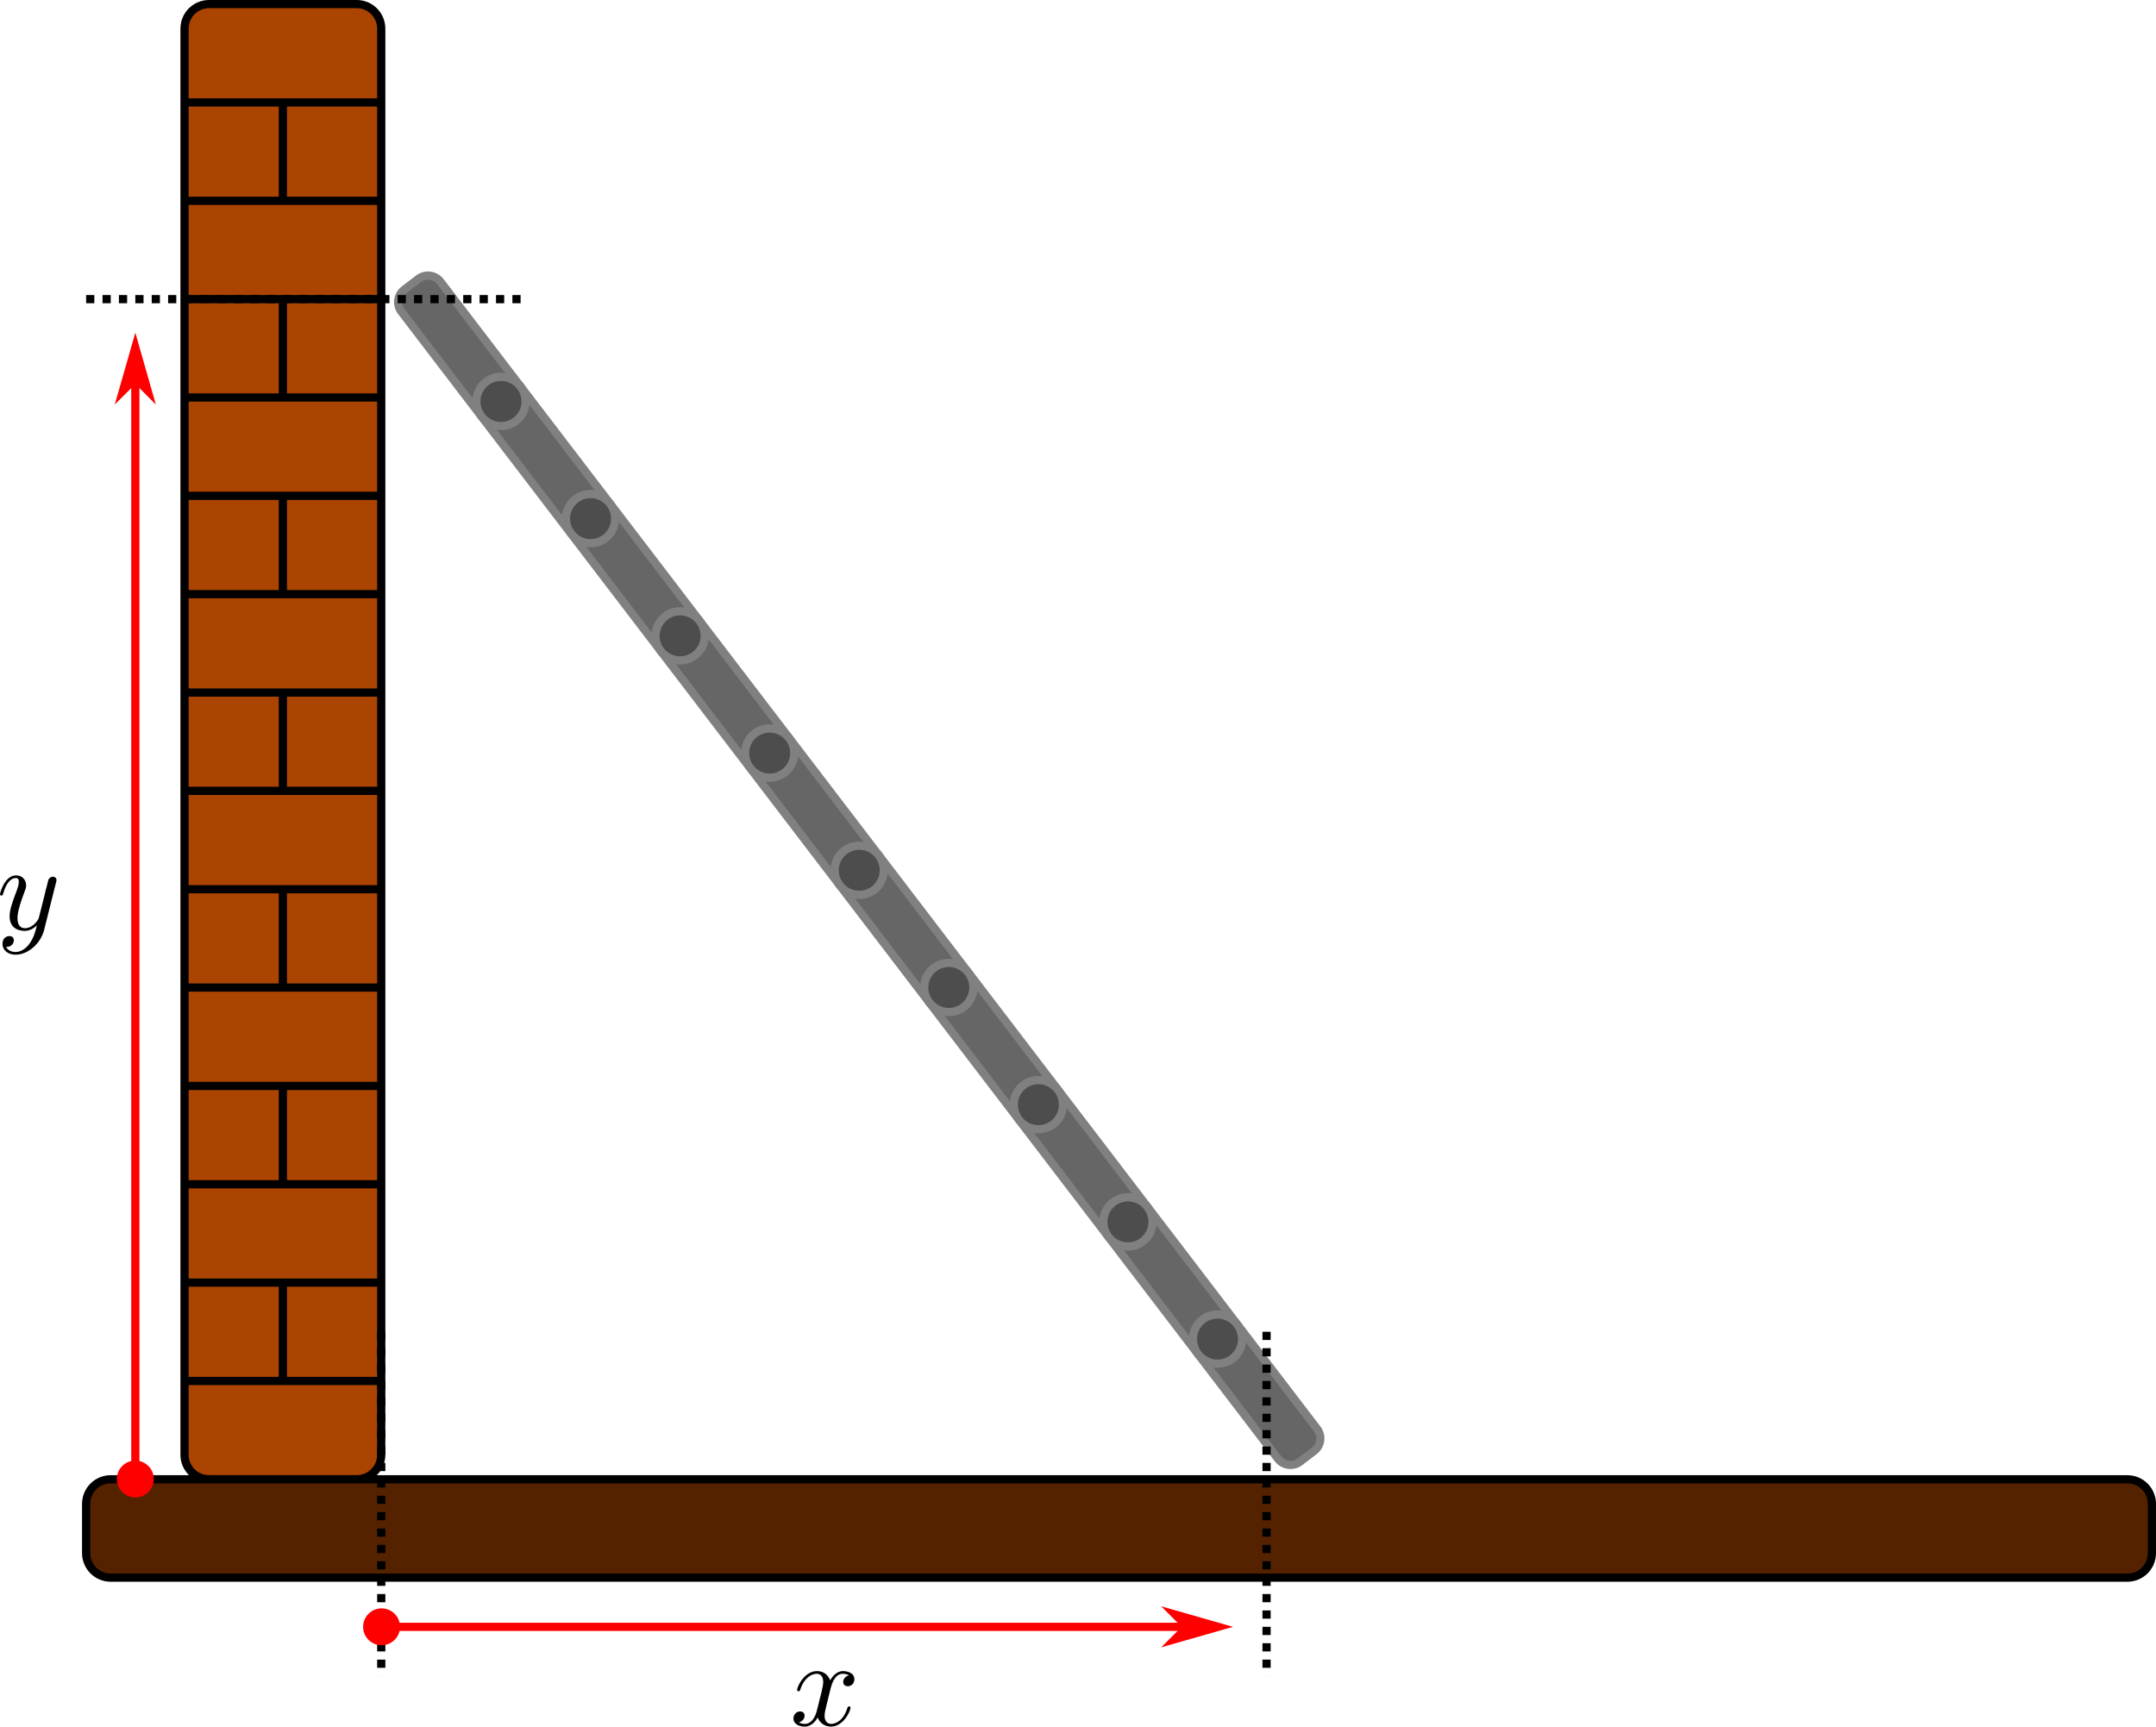 <?xml version="1.0" encoding="UTF-8"?>
<svg xmlns="http://www.w3.org/2000/svg" xmlns:xlink="http://www.w3.org/1999/xlink" width="210.407pt" height="168.54pt" viewBox="0 0 210.407 168.54" version="1.1">
<defs>
<clipPath id="clip1">
  <path d="M 8 144 L 210.406 144 L 210.406 154 L 8 154 Z M 8 144 "/>
</clipPath>
<clipPath id="clip2">
  <path d="M 3 139 L 210.406 139 L 210.406 159 L 3 159 Z M 3 139 "/>
</clipPath>
<clipPath id="clip3">
  <path d="M 77 163 L 84 163 L 84 168.539 L 77 168.539 Z M 77 163 "/>
</clipPath>
</defs>
<g id="surface1">
<path style="fill-rule:nonzero;fill:rgb(39.999%,39.999%,39.999%);fill-opacity:1;stroke-width:0.636;stroke-linecap:butt;stroke-linejoin:miter;stroke:rgb(50.195%,50.195%,50.195%);stroke-opacity:1;stroke-miterlimit:4;" d="M 38.101 -13.875 L 150.083 -13.877 C 150.756 -13.873 151.297 -13.335 151.297 -12.659 L 151.298 -11.276 C 151.299 -10.603 150.756 -10.061 150.083 -10.06 L 38.104 -10.061 C 37.428 -10.061 36.889 -10.602 36.887 -11.275 L 36.888 -12.661 C 36.889 -13.332 37.43 -13.876 38.101 -13.875 Z M 38.101 -13.875 " transform="matrix(0.764,1,-1,0.764,0,0)"/>
<path style="fill-rule:nonzero;fill:rgb(30.196%,30.196%,30.196%);fill-opacity:1;stroke-width:0.636;stroke-linecap:butt;stroke-linejoin:miter;stroke:rgb(50.195%,50.195%,50.195%);stroke-opacity:1;stroke-miterlimit:4;" d="M 13.875 48.328 C 13.874 49.382 13.021 50.237 11.967 50.236 C 10.916 50.237 10.062 49.382 10.061 48.33 C 10.062 47.276 10.915 46.42 11.969 46.421 C 13.023 46.422 13.874 47.276 13.875 48.328 Z M 13.875 48.328 " transform="matrix(1,-0.764,0.764,1,0,0)"/>
<path style="fill-rule:nonzero;fill:rgb(30.196%,30.196%,30.196%);fill-opacity:1;stroke-width:0.636;stroke-linecap:butt;stroke-linejoin:miter;stroke:rgb(50.195%,50.195%,50.195%);stroke-opacity:1;stroke-miterlimit:4;" d="M 13.874 71.21 C 13.876 72.266 13.022 73.117 11.968 73.116 C 10.917 73.117 10.061 72.264 10.062 71.21 C 10.061 70.158 10.917 69.305 11.968 69.304 C 13.022 69.304 13.873 70.158 13.874 71.21 Z M 13.874 71.21 " transform="matrix(1,-0.764,0.764,1,0,0)"/>
<path style="fill-rule:nonzero;fill:rgb(30.196%,30.196%,30.196%);fill-opacity:1;stroke-width:0.636;stroke-linecap:butt;stroke-linejoin:miter;stroke:rgb(50.195%,50.195%,50.195%);stroke-opacity:1;stroke-miterlimit:4;" d="M 13.876 94.094 C 13.875 95.148 13.021 95.999 11.97 96 C 10.916 95.999 10.06 95.146 10.061 94.092 C 10.06 93.041 10.916 92.187 11.967 92.186 C 13.021 92.187 13.877 93.04 13.876 94.094 Z M 13.876 94.094 " transform="matrix(1,-0.764,0.764,1,0,0)"/>
<path style="fill-rule:nonzero;fill:rgb(30.196%,30.196%,30.196%);fill-opacity:1;stroke-width:0.636;stroke-linecap:butt;stroke-linejoin:miter;stroke:rgb(50.195%,50.195%,50.195%);stroke-opacity:1;stroke-miterlimit:4;" d="M 13.875 116.976 C 13.876 118.028 13.021 118.881 11.969 118.882 C 10.915 118.882 10.061 118.026 10.06 116.974 C 10.061 115.92 10.915 115.069 11.967 115.068 C 13.021 115.069 13.876 115.922 13.875 116.976 Z M 13.875 116.976 " transform="matrix(1,-0.764,0.764,1,0,0)"/>
<path style="fill-rule:nonzero;fill:rgb(30.196%,30.196%,30.196%);fill-opacity:1;stroke-width:0.636;stroke-linecap:butt;stroke-linejoin:miter;stroke:rgb(50.195%,50.195%,50.195%);stroke-opacity:1;stroke-miterlimit:4;" d="M 13.876 139.856 C 13.876 140.91 13.02 141.764 11.968 141.765 C 10.914 141.764 10.063 140.91 10.062 139.858 C 10.063 138.804 10.916 137.949 11.97 137.95 C 13.022 137.949 13.875 138.804 13.876 139.856 Z M 13.876 139.856 " transform="matrix(1,-0.764,0.764,1,0,0)"/>
<path style="fill-rule:nonzero;fill:rgb(30.196%,30.196%,30.196%);fill-opacity:1;stroke-width:0.636;stroke-linecap:butt;stroke-linejoin:miter;stroke:rgb(50.195%,50.195%,50.195%);stroke-opacity:1;stroke-miterlimit:4;" d="M 13.876 59.77 C 13.875 60.824 13.021 61.675 11.968 61.678 C 10.914 61.678 10.063 60.824 10.064 59.77 C 10.063 58.718 10.916 57.863 11.97 57.863 C 13.021 57.862 13.875 58.718 13.876 59.77 Z M 13.876 59.77 " transform="matrix(1,-0.764,0.764,1,0,0)"/>
<path style="fill-rule:nonzero;fill:rgb(30.196%,30.196%,30.196%);fill-opacity:1;stroke-width:0.636;stroke-linecap:butt;stroke-linejoin:miter;stroke:rgb(50.195%,50.195%,50.195%);stroke-opacity:1;stroke-miterlimit:4;" d="M 13.875 82.652 C 13.874 83.706 13.023 84.559 11.969 84.558 C 10.915 84.557 10.062 83.706 10.063 82.652 C 10.062 81.6 10.915 80.745 11.969 80.746 C 13.021 80.745 13.876 81.598 13.875 82.652 Z M 13.875 82.652 " transform="matrix(1,-0.764,0.764,1,0,0)"/>
<path style="fill-rule:nonzero;fill:rgb(30.196%,30.196%,30.196%);fill-opacity:1;stroke-width:0.636;stroke-linecap:butt;stroke-linejoin:miter;stroke:rgb(50.195%,50.195%,50.195%);stroke-opacity:1;stroke-miterlimit:4;" d="M 13.874 105.534 C 13.875 106.586 13.022 107.441 11.968 107.44 C 10.917 107.441 10.061 106.588 10.062 105.534 C 10.063 104.48 10.914 103.627 11.968 103.628 C 13.022 103.629 13.875 104.48 13.874 105.534 Z M 13.874 105.534 " transform="matrix(1,-0.764,0.764,1,0,0)"/>
<path style="fill-rule:nonzero;fill:rgb(30.196%,30.196%,30.196%);fill-opacity:1;stroke-width:0.636;stroke-linecap:butt;stroke-linejoin:miter;stroke:rgb(50.195%,50.195%,50.195%);stroke-opacity:1;stroke-miterlimit:4;" d="M 13.874 128.416 C 13.875 129.468 13.021 130.324 11.967 130.323 C 10.916 130.324 10.062 129.468 10.061 128.416 C 10.062 127.362 10.913 126.509 11.967 126.51 C 13.023 126.508 13.875 127.362 13.874 128.416 Z M 13.874 128.416 " transform="matrix(1,-0.764,0.764,1,0,0)"/>
<path style="fill-rule:nonzero;fill:rgb(66.666%,26.666%,0%);fill-opacity:1;stroke-width:0.8;stroke-linecap:butt;stroke-linejoin:miter;stroke:rgb(0%,0%,0%);stroke-opacity:1;stroke-miterlimit:4;" d="M 2.801 -37.207 L 142 -37.207 C 143.328 -37.207 144.398 -36.137 144.398 -34.805 L 144.398 -20.406 C 144.398 -19.078 143.328 -18.008 142 -18.008 L 2.801 -18.008 C 1.469 -18.008 0.398 -19.078 0.398 -20.406 L 0.398 -34.805 C 0.398 -36.137 1.469 -37.207 2.801 -37.207 Z M 2.801 -37.207 " transform="matrix(0,1,-1,0,0,0)"/>
<path style="fill:none;stroke-width:0.8;stroke-linecap:butt;stroke-linejoin:miter;stroke:rgb(0%,0%,0%);stroke-opacity:1;stroke-miterlimit:4;" d="M 18.008 134.801 L 37.207 134.801 "/>
<path style="fill:none;stroke-width:0.8;stroke-linecap:butt;stroke-linejoin:miter;stroke:rgb(0%,0%,0%);stroke-opacity:1;stroke-miterlimit:4;" d="M 18.008 125.199 L 37.207 125.199 "/>
<path style="fill:none;stroke-width:0.8;stroke-linecap:butt;stroke-linejoin:miter;stroke:rgb(0%,0%,0%);stroke-opacity:1;stroke-miterlimit:4;" d="M 27.605 125.199 L 27.605 134.801 "/>
<path style="fill:none;stroke-width:0.8;stroke-linecap:butt;stroke-linejoin:miter;stroke:rgb(0%,0%,0%);stroke-opacity:1;stroke-miterlimit:4;" d="M 18.008 115.602 L 37.207 115.602 "/>
<path style="fill:none;stroke-width:0.8;stroke-linecap:butt;stroke-linejoin:miter;stroke:rgb(0%,0%,0%);stroke-opacity:1;stroke-miterlimit:4;" d="M 18.008 106 L 37.207 106 "/>
<path style="fill:none;stroke-width:0.8;stroke-linecap:butt;stroke-linejoin:miter;stroke:rgb(0%,0%,0%);stroke-opacity:1;stroke-miterlimit:4;" d="M 27.605 106 L 27.605 115.602 "/>
<path style="fill:none;stroke-width:0.8;stroke-linecap:butt;stroke-linejoin:miter;stroke:rgb(0%,0%,0%);stroke-opacity:1;stroke-miterlimit:4;" d="M 18.008 96.398 L 37.207 96.398 "/>
<path style="fill:none;stroke-width:0.8;stroke-linecap:butt;stroke-linejoin:miter;stroke:rgb(0%,0%,0%);stroke-opacity:1;stroke-miterlimit:4;" d="M 18.008 86.801 L 37.207 86.801 "/>
<path style="fill:none;stroke-width:0.8;stroke-linecap:butt;stroke-linejoin:miter;stroke:rgb(0%,0%,0%);stroke-opacity:1;stroke-miterlimit:4;" d="M 27.605 86.801 L 27.605 96.398 "/>
<path style="fill:none;stroke-width:0.8;stroke-linecap:butt;stroke-linejoin:miter;stroke:rgb(0%,0%,0%);stroke-opacity:1;stroke-miterlimit:4;" d="M 18.008 77.199 L 37.207 77.199 "/>
<path style="fill:none;stroke-width:0.8;stroke-linecap:butt;stroke-linejoin:miter;stroke:rgb(0%,0%,0%);stroke-opacity:1;stroke-miterlimit:4;" d="M 18.008 67.602 L 37.207 67.602 "/>
<path style="fill:none;stroke-width:0.8;stroke-linecap:butt;stroke-linejoin:miter;stroke:rgb(0%,0%,0%);stroke-opacity:1;stroke-miterlimit:4;" d="M 27.605 67.602 L 27.605 77.199 "/>
<path style="fill:none;stroke-width:0.8;stroke-linecap:butt;stroke-linejoin:miter;stroke:rgb(0%,0%,0%);stroke-opacity:1;stroke-miterlimit:4;" d="M 18.008 58 L 37.207 58 "/>
<path style="fill:none;stroke-width:0.8;stroke-linecap:butt;stroke-linejoin:miter;stroke:rgb(0%,0%,0%);stroke-opacity:1;stroke-miterlimit:4;" d="M 18.008 48.398 L 37.207 48.398 "/>
<path style="fill:none;stroke-width:0.8;stroke-linecap:butt;stroke-linejoin:miter;stroke:rgb(0%,0%,0%);stroke-opacity:1;stroke-miterlimit:4;" d="M 27.605 48.398 L 27.605 58 "/>
<path style="fill:none;stroke-width:0.8;stroke-linecap:butt;stroke-linejoin:miter;stroke:rgb(0%,0%,0%);stroke-opacity:1;stroke-miterlimit:4;" d="M 18.008 38.801 L 37.207 38.801 "/>
<path style="fill:none;stroke-width:0.8;stroke-linecap:butt;stroke-linejoin:miter;stroke:rgb(0%,0%,0%);stroke-opacity:1;stroke-miterlimit:4;" d="M 18.008 29.199 L 37.207 29.199 "/>
<path style="fill:none;stroke-width:0.8;stroke-linecap:butt;stroke-linejoin:miter;stroke:rgb(0%,0%,0%);stroke-opacity:1;stroke-miterlimit:4;" d="M 27.605 29.199 L 27.605 38.801 "/>
<path style="fill:none;stroke-width:0.8;stroke-linecap:butt;stroke-linejoin:miter;stroke:rgb(0%,0%,0%);stroke-opacity:1;stroke-miterlimit:4;" d="M 18.008 19.602 L 37.207 19.602 "/>
<path style="fill:none;stroke-width:0.8;stroke-linecap:butt;stroke-linejoin:miter;stroke:rgb(0%,0%,0%);stroke-opacity:1;stroke-miterlimit:4;" d="M 18.008 10 L 37.207 10 "/>
<path style="fill:none;stroke-width:0.8;stroke-linecap:butt;stroke-linejoin:miter;stroke:rgb(0%,0%,0%);stroke-opacity:1;stroke-miterlimit:4;" d="M 27.605 10 L 27.605 19.602 "/>
<g clip-path="url(#clip1)" clip-rule="nonzero">
<path style=" stroke:none;fill-rule:nonzero;fill:rgb(33.333%,13.333%,0%);fill-opacity:1;" d="M 207.605 154 L 10.805 154 C 9.477 154 8.406 152.93 8.406 151.602 L 8.406 146.801 C 8.406 145.469 9.477 144.398 10.805 144.398 L 207.605 144.398 C 208.938 144.398 210.008 145.469 210.008 146.801 L 210.008 151.602 C 210.008 152.93 208.938 154 207.605 154 Z M 207.605 154 "/>
</g>
<g clip-path="url(#clip2)" clip-rule="nonzero">
<path style="fill:none;stroke-width:0.8;stroke-linecap:butt;stroke-linejoin:miter;stroke:rgb(0%,0%,0%);stroke-opacity:1;stroke-miterlimit:4;" d="M -207.605 -154 L -10.805 -154 C -9.477 -154 -8.406 -152.93 -8.406 -151.602 L -8.406 -146.801 C -8.406 -145.469 -9.477 -144.398 -10.805 -144.398 L -207.605 -144.398 C -208.938 -144.398 -210.008 -145.469 -210.008 -146.801 L -210.008 -151.602 C -210.008 -152.93 -208.938 -154 -207.605 -154 Z M -207.605 -154 " transform="matrix(-1,0,0,-1,0,0)"/>
</g>
<path style="fill:none;stroke-width:0.8;stroke-linecap:butt;stroke-linejoin:miter;stroke:rgb(0%,0%,0%);stroke-opacity:1;stroke-dasharray:0.8,0.8;stroke-miterlimit:4;" d="M 8.406 29.199 L 51.605 29.199 "/>
<path style="fill:none;stroke-width:0.8;stroke-linecap:butt;stroke-linejoin:miter;stroke:rgb(0%,0%,0%);stroke-opacity:1;stroke-dasharray:0.8,0.8;stroke-miterlimit:4;" d="M 123.605 130 L 123.605 163.602 "/>
<path style="fill:none;stroke-width:0.8;stroke-linecap:butt;stroke-linejoin:miter;stroke:rgb(100%,0%,0%);stroke-opacity:1;stroke-miterlimit:4;" d="M 13.207 34 L 13.207 144.398 "/>
<path style="fill-rule:evenodd;fill:rgb(100%,0%,0%);fill-opacity:1;stroke-width:0.4;stroke-linecap:butt;stroke-linejoin:miter;stroke:rgb(100%,0%,0%);stroke-opacity:1;stroke-miterlimit:4;" d="M 37.199 -13.207 L 38.801 -14.805 L 33.199 -13.207 L 38.801 -11.605 Z M 37.199 -13.207 " transform="matrix(0,1,-1,0,0,0)"/>
<path style="fill-rule:evenodd;fill:rgb(100%,0%,0%);fill-opacity:1;stroke-width:0.4;stroke-linecap:butt;stroke-linejoin:miter;stroke:rgb(100%,0%,0%);stroke-opacity:1;stroke-miterlimit:4;" d="M 145.969 -13.207 C 145.969 -12.324 145.25 -11.605 144.367 -11.605 C 143.484 -11.605 142.77 -12.324 142.77 -13.207 C 142.77 -14.09 143.484 -14.805 144.367 -14.805 C 145.25 -14.805 145.969 -14.09 145.969 -13.207 Z M 145.969 -13.207 " transform="matrix(0,1,-1,0,0,0)"/>
<path style="fill:none;stroke-width:0.8;stroke-linecap:butt;stroke-linejoin:miter;stroke:rgb(0%,0%,0%);stroke-opacity:1;stroke-dasharray:0.8,0.8;stroke-miterlimit:4;" d="M 37.207 130 L 37.207 163.602 "/>
<path style="fill:none;stroke-width:0.8;stroke-linecap:butt;stroke-linejoin:miter;stroke:rgb(100%,0%,0%);stroke-opacity:1;stroke-miterlimit:4;" d="M 118.805 158.801 L 37.207 158.801 "/>
<path style="fill-rule:evenodd;fill:rgb(100%,0%,0%);fill-opacity:1;stroke-width:0.4;stroke-linecap:butt;stroke-linejoin:miter;stroke:rgb(100%,0%,0%);stroke-opacity:1;stroke-miterlimit:4;" d="M -115.605 -158.801 L -114.008 -160.398 L -119.605 -158.801 L -114.008 -157.199 Z M -115.605 -158.801 " transform="matrix(-1,0,-0,-1,0,0)"/>
<path style="fill-rule:evenodd;fill:rgb(100%,0%,0%);fill-opacity:1;stroke-width:0.4;stroke-linecap:butt;stroke-linejoin:miter;stroke:rgb(100%,0%,0%);stroke-opacity:1;stroke-miterlimit:4;" d="M -35.637 -158.801 C -35.637 -157.918 -36.355 -157.199 -37.238 -157.199 C -38.121 -157.199 -38.84 -157.918 -38.84 -158.801 C -38.84 -159.684 -38.121 -160.398 -37.238 -160.398 C -36.355 -160.398 -35.637 -159.684 -35.637 -158.801 Z M -35.637 -158.801 " transform="matrix(-1,0,-0,-1,0,0)"/>
<path style=" stroke:none;fill-rule:nonzero;fill:rgb(0%,0%,0%);fill-opacity:1;" d="M 5.457 86.18 C 5.512 86.012 5.512 85.992 5.512 85.898 C 5.512 85.691 5.344 85.578 5.156 85.578 C 5.043 85.578 4.855 85.656 4.742 85.824 C 4.727 85.898 4.613 86.254 4.574 86.48 C 4.48 86.781 4.406 87.117 4.332 87.438 L 3.789 89.594 C 3.75 89.762 3.227 90.605 2.438 90.605 C 1.836 90.605 1.707 90.078 1.707 89.629 C 1.707 89.086 1.914 88.336 2.305 87.285 C 2.492 86.797 2.551 86.668 2.551 86.422 C 2.551 85.898 2.176 85.449 1.574 85.449 C 0.43 85.449 0 87.191 0 87.285 C 0 87.418 0.113 87.418 0.133 87.418 C 0.262 87.418 0.262 87.379 0.32 87.191 C 0.656 86.066 1.125 85.711 1.539 85.711 C 1.633 85.711 1.836 85.711 1.836 86.086 C 1.836 86.387 1.707 86.703 1.633 86.93 C 1.145 88.203 0.938 88.879 0.938 89.441 C 0.938 90.512 1.688 90.867 2.398 90.867 C 2.867 90.867 3.262 90.66 3.602 90.324 C 3.449 90.941 3.301 91.543 2.832 92.18 C 2.512 92.574 2.062 92.93 1.52 92.93 C 1.352 92.93 0.805 92.891 0.602 92.422 C 0.789 92.422 0.957 92.422 1.105 92.273 C 1.238 92.18 1.352 92.012 1.352 91.785 C 1.352 91.41 1.031 91.375 0.918 91.375 C 0.637 91.375 0.242 91.562 0.242 92.141 C 0.242 92.742 0.77 93.191 1.52 93.191 C 2.738 93.191 3.977 92.105 4.312 90.754 Z M 5.457 86.18 "/>
<g clip-path="url(#clip3)" clip-rule="nonzero">
<path style=" stroke:none;fill-rule:nonzero;fill:rgb(0%,0%,0%);fill-opacity:1;" d="M 81.07 164.789 C 81.148 164.488 81.43 163.383 82.254 163.383 C 82.309 163.383 82.609 163.383 82.852 163.535 C 82.516 163.609 82.289 163.891 82.289 164.191 C 82.289 164.379 82.422 164.602 82.742 164.602 C 83.004 164.602 83.379 164.395 83.379 163.91 C 83.379 163.289 82.684 163.121 82.273 163.121 C 81.578 163.121 81.164 163.758 81.016 164.02 C 80.715 163.234 80.078 163.121 79.723 163.121 C 78.484 163.121 77.789 164.66 77.789 164.957 C 77.789 165.09 77.922 165.09 77.941 165.09 C 78.035 165.09 78.07 165.051 78.09 164.957 C 78.504 163.684 79.289 163.383 79.703 163.383 C 79.93 163.383 80.34 163.496 80.34 164.191 C 80.34 164.566 80.133 165.352 79.703 167.039 C 79.516 167.77 79.086 168.277 78.559 168.277 C 78.484 168.277 78.223 168.277 77.961 168.129 C 78.258 168.051 78.523 167.809 78.523 167.473 C 78.523 167.152 78.258 167.059 78.09 167.059 C 77.715 167.059 77.434 167.359 77.434 167.754 C 77.434 168.297 78.016 168.539 78.539 168.539 C 79.348 168.539 79.777 167.695 79.797 167.641 C 79.945 168.07 80.379 168.539 81.09 168.539 C 82.328 168.539 83.004 167.004 83.004 166.703 C 83.004 166.57 82.91 166.57 82.871 166.57 C 82.758 166.57 82.742 166.629 82.703 166.703 C 82.309 167.996 81.504 168.277 81.129 168.277 C 80.66 168.277 80.473 167.902 80.473 167.488 C 80.473 167.227 80.527 166.965 80.66 166.441 Z M 81.07 164.789 "/>
</g>
</g>
</svg>

